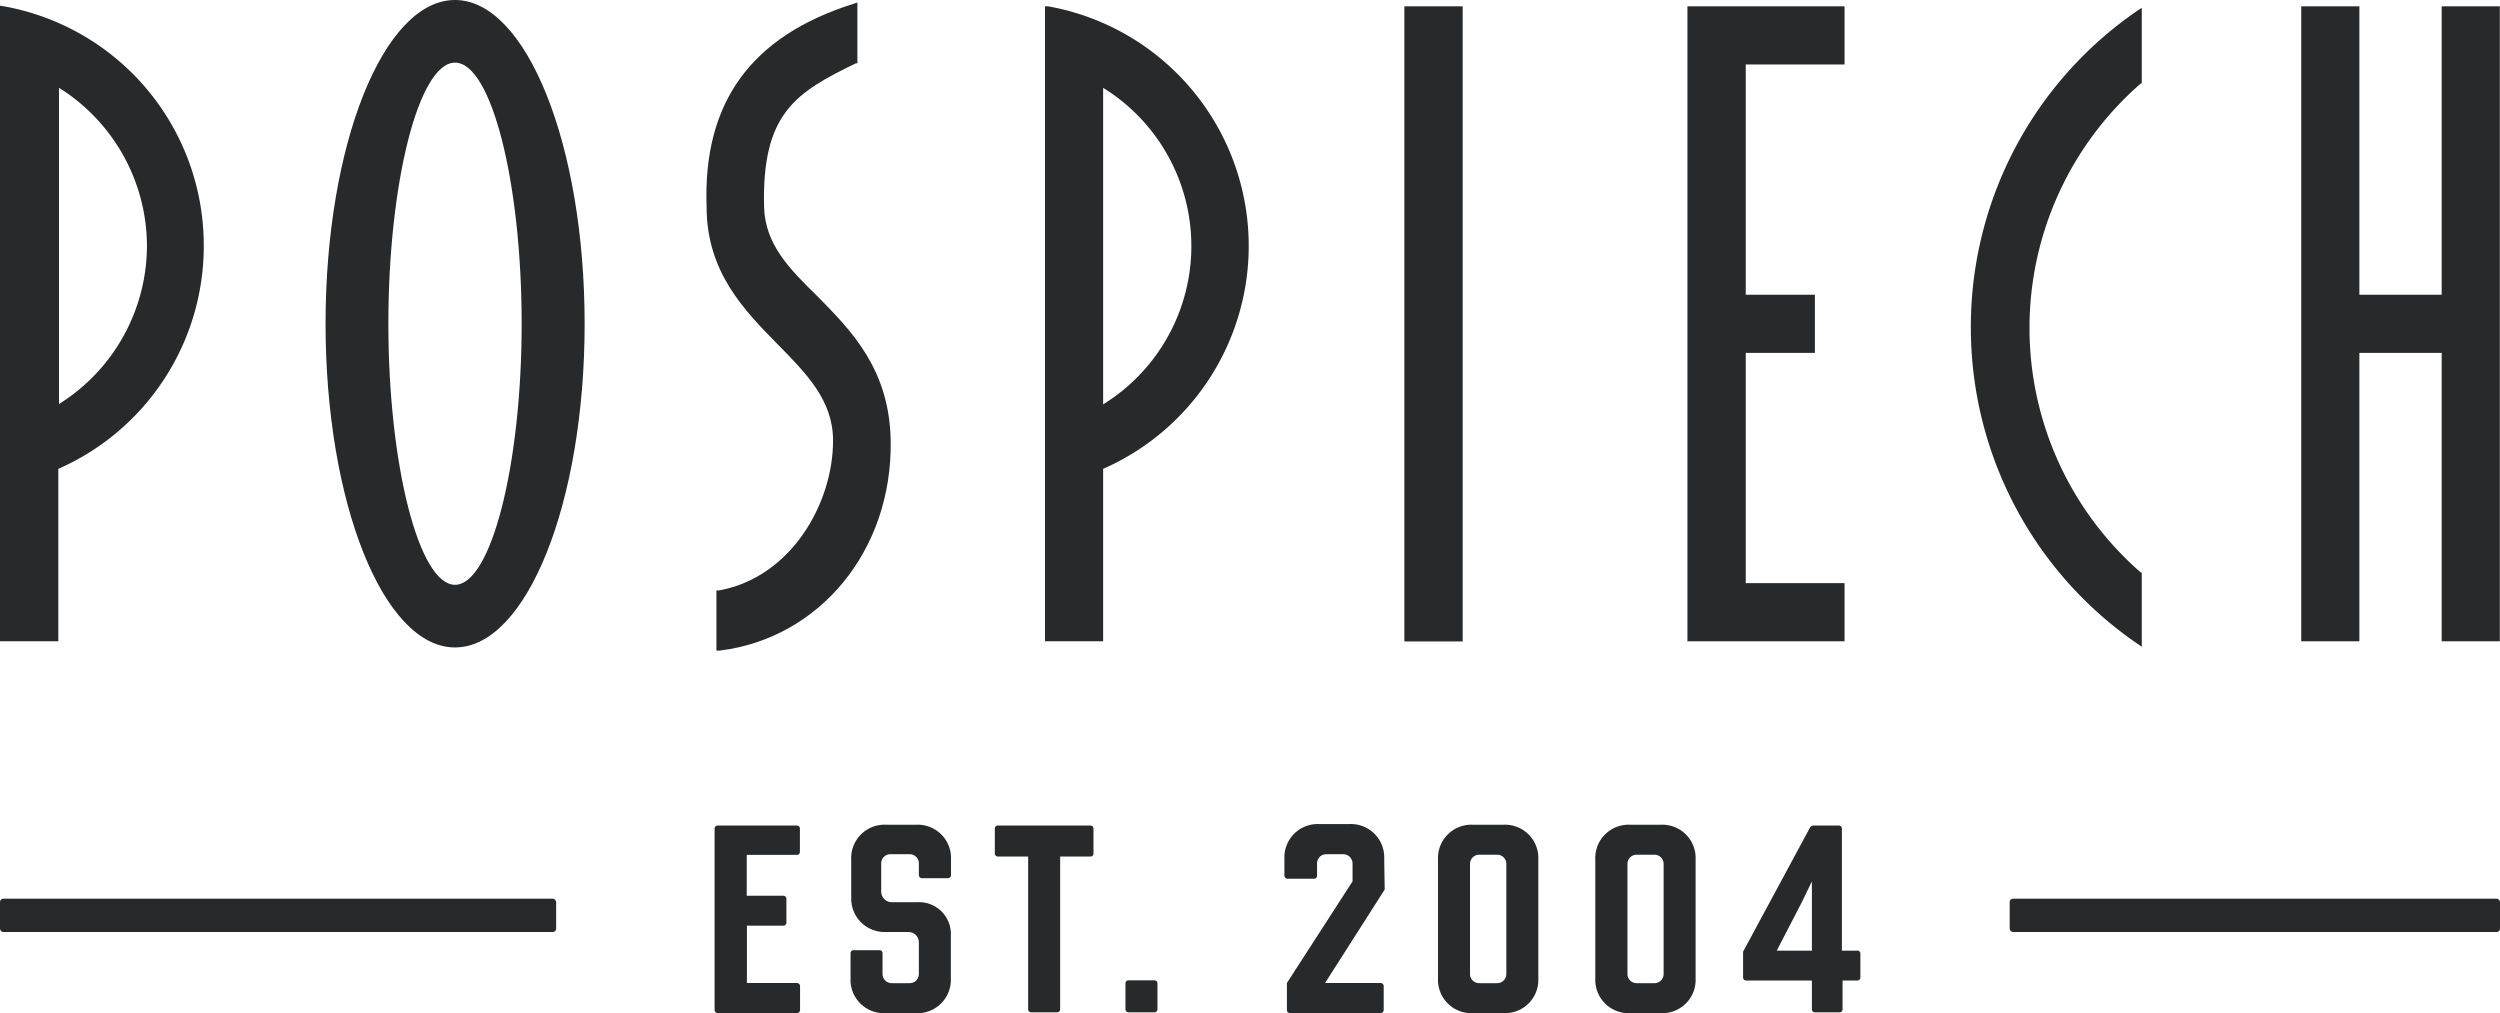<svg xmlns="http://www.w3.org/2000/svg" viewBox="0 0 150.05 60.81"><defs><style>.cls-1,.cls-2{fill:#27292b;}.cls-2{fill-rule:evenodd;}</style></defs><g id="Layer_2" data-name="Layer 2"><g id="Layer_1-2" data-name="Layer 1"><path class="cls-1" d="M47.82,51.31h-3v2.45H47a.19.19,0,0,1,.2.19v1.41a.19.19,0,0,1-.2.2H44.83V59h3a.19.19,0,0,1,.19.2v1.41a.18.18,0,0,1-.19.19H43.08a.18.18,0,0,1-.19-.19V49.74a.18.18,0,0,1,.19-.19h4.74a.18.18,0,0,1,.19.19v1.38A.18.18,0,0,1,47.82,51.31Z"/><path class="cls-1" d="M55.15,52.51v-.68a.55.55,0,0,0-.56-.56H53.45a.55.55,0,0,0-.56.56v1.68a.64.64,0,0,0,.64.64h1.54a1.91,1.91,0,0,1,2,2v2.59A2,2,0,0,1,55,60.81H53.13a2,2,0,0,1-2.08-2.09v-1.5a.18.18,0,0,1,.19-.19h1.54a.18.18,0,0,1,.19.19v1.23a.55.55,0,0,0,.56.56h1.06a.55.55,0,0,0,.56-.56V56.58a.62.62,0,0,0-.64-.64H53.09a2,2,0,0,1-2-2V51.59a2,2,0,0,1,2.08-2.09H55a2,2,0,0,1,2.08,2.09v.92a.19.19,0,0,1-.19.2H55.34A.19.19,0,0,1,55.15,52.51Z"/><path class="cls-1" d="M61.71,60.57V51.41H59.9a.18.18,0,0,1-.19-.19V49.74a.18.18,0,0,1,.19-.19h5.54a.18.18,0,0,1,.19.19v1.48a.18.18,0,0,1-.19.19H63.63v9.16a.18.18,0,0,1-.19.19H61.9A.18.18,0,0,1,61.71,60.57Z"/><path class="cls-1" d="M67.75,58.84h1.53a.18.18,0,0,1,.19.19v1.54a.18.18,0,0,1-.19.19H67.75a.19.19,0,0,1-.2-.19V59A.19.19,0,0,1,67.75,58.84Z"/><path class="cls-1" d="M83.11,53.39,79.53,59h3.33a.19.19,0,0,1,.19.2v1.41a.18.18,0,0,1-.19.19H77.43a.18.18,0,0,1-.19-.19V59l3.94-6.1V51.83a.56.56,0,0,0-.57-.56h-1a.55.55,0,0,0-.56.56v.72a.18.18,0,0,1-.19.19H77.29a.19.19,0,0,1-.2-.19v-1a2,2,0,0,1,2.08-2.09H81a2,2,0,0,1,2.08,2.09Z"/><path class="cls-1" d="M86.31,58.72V51.59a2,2,0,0,1,2.08-2.09h1.86a2,2,0,0,1,2.08,2.09v7.13a2,2,0,0,1-2.08,2.09H88.39A2,2,0,0,1,86.31,58.72Zm3.54.29a.55.55,0,0,0,.56-.56V51.86a.55.55,0,0,0-.56-.56H88.79a.55.55,0,0,0-.56.56v6.59a.55.55,0,0,0,.56.56Z"/><path class="cls-1" d="M95.75,58.72V51.59a2,2,0,0,1,2.09-2.09h1.85a2,2,0,0,1,2.08,2.09v7.13a2,2,0,0,1-2.08,2.09H97.84A2,2,0,0,1,95.75,58.72Zm3.54.29a.55.55,0,0,0,.56-.56V51.86a.55.55,0,0,0-.56-.56H98.24a.55.55,0,0,0-.56.56v6.59a.55.55,0,0,0,.56.56Z"/><path class="cls-1" d="M111.66,57.25v1.41a.18.18,0,0,1-.19.19h-.88v1.72a.18.18,0,0,1-.19.19h-1.46a.18.18,0,0,1-.19-.19V58.85h-3.94a.18.18,0,0,1-.19-.19V57.12l4-7.42a.26.26,0,0,1,.22-.15h1.52a.18.18,0,0,1,.19.19v7.32h.88A.18.18,0,0,1,111.66,57.25Zm-2.91-.19V52.9l-.59,1.22-1.52,2.94Z"/><path class="cls-2" d="M62.91.38l-.19,0V38.49h3.49V28.14A14.61,14.61,0,0,0,62.91.38Zm3.3,4.89a11.17,11.17,0,0,1,0,19Z"/><path class="cls-2" d="M27.31,0C23,0,19.54,8.72,19.54,19.43S23,38.86,27.31,38.86s7.78-8.72,7.78-19.43S31.6,0,27.31,0Zm0,3.76c2.18,0,4,7.18,4,15.67s-1.84,15.67-4,15.67-4-7.18-4-15.67S25.14,3.76,27.31,3.76Z"/><path class="cls-2" d="M45.86,12.42c-.14-5.62,1.9-6.87,5.51-8.62l.09,0V.15l-.21.07c-6.18,1.94-9.07,5.94-8.84,12.2,0,3.9,2.25,6.19,4.24,8.22C48.36,22.38,50,24,50,26.44c0,3.81-2.55,8.23-6.86,9l-.14,0v3.61l.19,0c6-.74,10.36-6,10.27-12.56-.06-4.33-2.37-6.65-4.4-8.71C47.36,16.12,45.92,14.66,45.86,12.42Z"/><rect class="cls-1" x="84.29" y="0.38" width="3.5" height="38.12"/><path class="cls-2" d="M.24.38,0,.34V38.49h3.5V28.14a14.6,14.6,0,0,0,8.73-13.38A14.58,14.58,0,0,0,.24.38Zm3.3,4.89a11.23,11.23,0,0,1,5.28,9.49,11.23,11.23,0,0,1-5.28,9.49Z"/><polygon class="cls-2" points="101.28 38.49 110.71 38.49 110.71 35 104.78 35 104.78 21.18 108.93 21.18 108.93 17.69 104.78 17.69 104.78 3.87 110.71 3.87 110.71 0.38 101.28 0.38 101.28 38.49"/><polygon class="cls-2" points="146.55 0.38 146.55 17.69 141.61 17.69 141.61 0.38 138.12 0.38 138.12 38.49 141.61 38.49 141.61 21.18 146.55 21.18 146.55 38.49 150.04 38.49 150.04 0.38 146.55 0.38"/><path class="cls-2" d="M118.29,19.64a23,23,0,0,0,10,19l.26.18V34.36l-.06,0a19.46,19.46,0,0,1,0-29.35l.06,0V.47l-.26.17A23,23,0,0,0,118.29,19.64Z"/><rect class="cls-1" x="120.62" y="53.94" width="29.43" height="2" rx="0.2"/><rect class="cls-1" y="53.94" width="33.38" height="2" rx="0.2"/></g></g></svg>